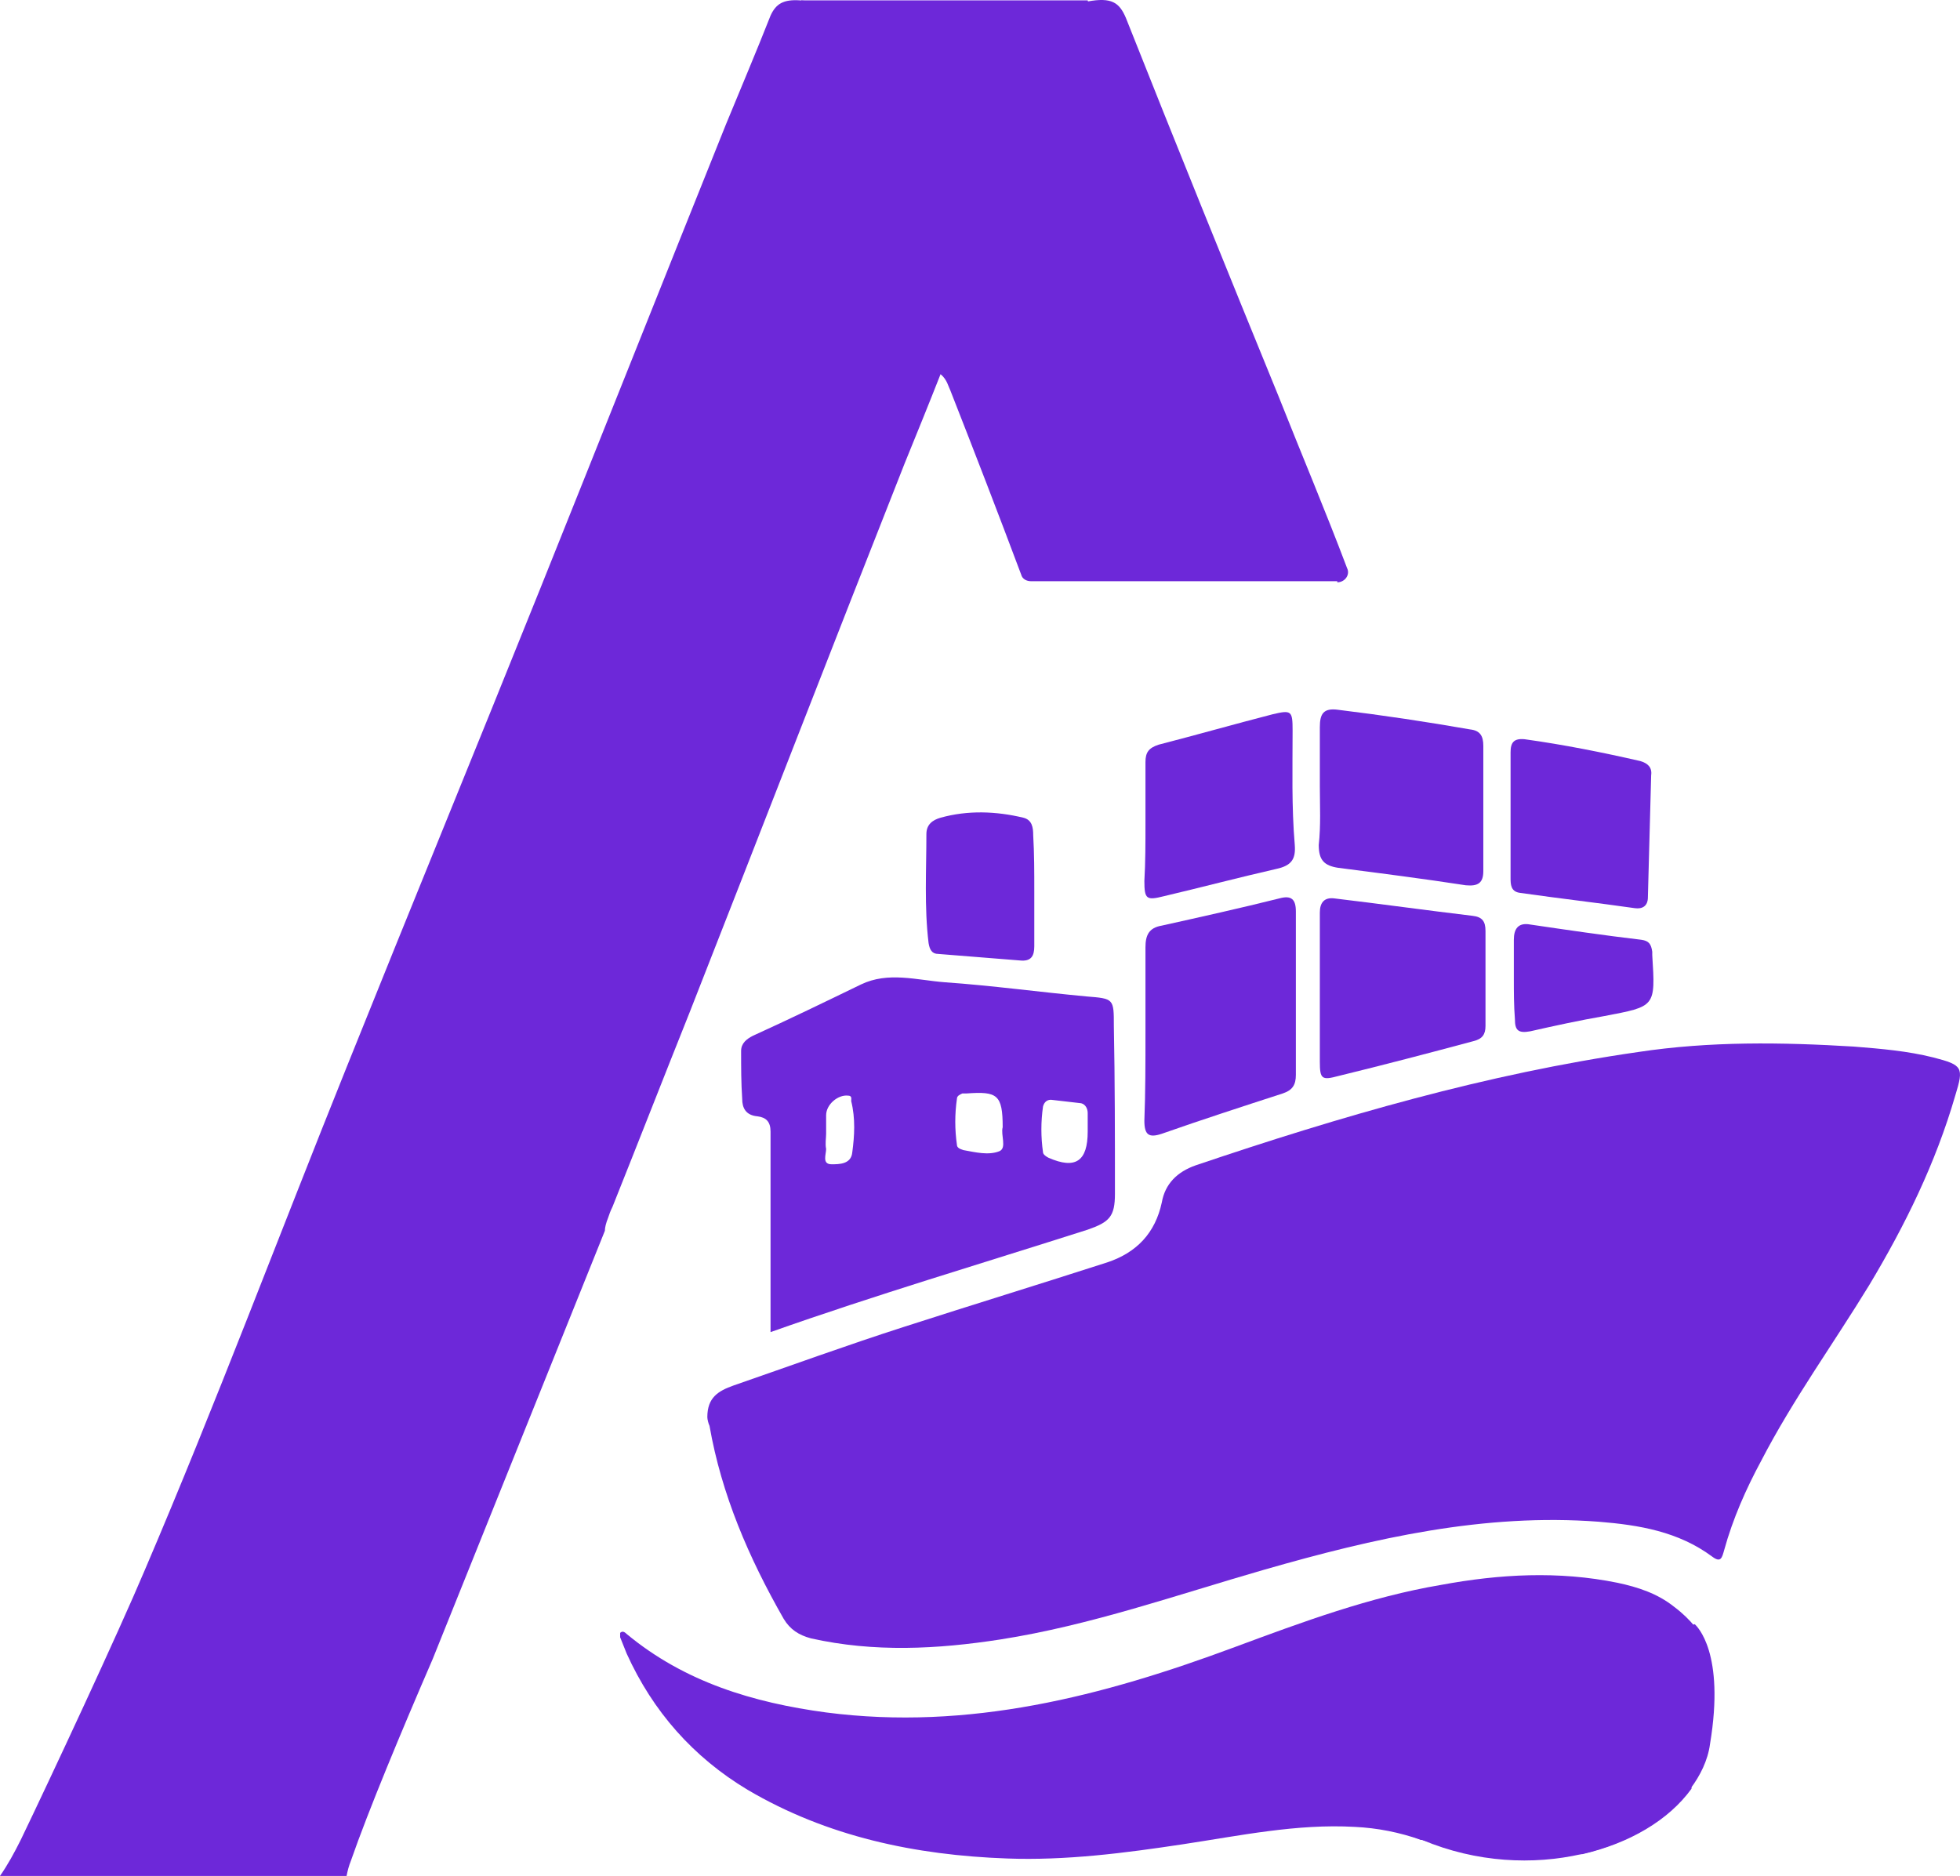 <?xml version="1.0" encoding="UTF-8" standalone="no"?>
<!-- Generator: Adobe Illustrator 26.0.1, SVG Export Plug-In . SVG Version: 6.00 Build 0)  -->

<svg
   version="1.1"
   id="Layer_1"
   x="0px"
   y="0px"
   viewBox="0 0 179.837 172.133"
   xml:space="preserve"
   width="179.837"
   height="172.133"
   xmlns="http://www.w3.org/2000/svg"
   xmlns:svg="http://www.w3.org/2000/svg"><defs
   id="defs12" />
<style
   type="text/css"
   id="style1">
	.st0{fill:#6D28D9;}
</style>
<g
   id="g12"
   transform="translate(-457.5,-292.867)">
	<path
   class="st0"
   d="m 559.7,387 c 0,-2.5 0,-2.5 -2.5,-2.7 -4.3,-0.4 -8.7,-1 -13,-1.3 -2.6,-0.2 -5.2,-1 -7.7,0.2 -3.3,1.6 -6.6,3.2 -9.9,4.7 -0.6,0.3 -1.1,0.7 -1.1,1.4 0,1.5 0,2.9 0.1,4.4 0,0.8 0.3,1.5 1.4,1.6 0.8,0.1 1.2,0.5 1.2,1.4 v 18.4 c 9.6,-3.4 19.4,-6.3 29.1,-9.4 2,-0.7 2.5,-1.2 2.5,-3.3 0,-5.2 0,-10.3 -0.1,-15.4 z m -24,11.6 c -0.1,1.1 -1.2,1.1 -1.9,1.1 -0.9,0 -0.5,-0.9 -0.5,-1.4 -0.1,-0.5 0,-1 0,-1.4 0,0 0,0 0,0 0,-0.6 0,-1.2 0,-1.7 0,-1 1.1,-1.9 2,-1.8 0.4,0 0.3,0.3 0.3,0.5 0.4,1.6 0.3,3.2 0.1,4.7 z m 13.5,-0.1 c -1,0.4 -2.2,0.1 -3.3,-0.1 -0.3,-0.1 -0.6,-0.2 -0.6,-0.5 -0.2,-1.4 -0.2,-2.8 0,-4.2 0,-0.3 0.3,-0.4 0.5,-0.5 0.1,0 0.3,0 0.4,0 2.8,-0.2 3.3,0.1 3.3,3.1 -0.2,0.7 0.4,1.9 -0.3,2.2 z m 4.5,0.6 c -0.2,-0.1 -0.5,-0.3 -0.5,-0.5 -0.2,-1.4 -0.2,-2.8 0,-4.2 0.1,-0.4 0.4,-0.7 0.9,-0.6 0.9,0.1 1.7,0.2 2.6,0.3 0.4,0.1 0.6,0.5 0.6,0.9 0,0.6 0,1.2 0,1.7 0,2.7 -1.1,3.5 -3.6,2.4 z"
   id="path1" />
	<path
   class="st0"
   d="m 522.4,422.9 c 0,-1.8 1,-2.4 2.4,-2.9 5.2,-1.8 10.4,-3.7 15.7,-5.4 6.2,-2 12.4,-3.9 18.6,-5.9 2.7,-0.9 4.4,-2.7 5,-5.5 0.3,-1.7 1.4,-2.8 3.1,-3.4 13.3,-4.5 26.7,-8.4 40.6,-10.4 6.6,-1 13.2,-0.9 19.8,-0.5 2.5,0.2 4.9,0.4 7.3,1 2.7,0.7 2.8,0.9 2,3.5 -1.8,6.2 -4.6,11.9 -7.9,17.4 -3.3,5.4 -7,10.5 -9.9,16.1 -1.4,2.6 -2.6,5.3 -3.4,8.2 -0.2,0.7 -0.3,1.2 -1.1,0.6 -3.1,-2.3 -6.7,-2.9 -10.4,-3.2 -10.5,-0.8 -20.6,1.5 -30.7,4.4 -8,2.3 -15.9,5.1 -24.2,6.4 -5.8,0.9 -11.6,1.2 -17.4,-0.1 -1.1,-0.3 -1.9,-0.8 -2.5,-1.8 -3.2,-5.6 -5.7,-11.4 -6.8,-17.7 -0.1,-0.2 -0.2,-0.6 -0.2,-0.8 z"
   id="path2" />
	<path
   class="st0"
   d="m 614.2,449.5 c -0.4,2.2 -0.9,4.4 -1.4,6.5 -0.1,0.3 -0.1,0.7 -0.1,1 -2.1,2.9 -5.7,5 -10,6 h -6.9 c -2.7,0 -5.3,-0.5 -7.8,-1.3 0,0 -0.1,0 -0.1,0 -2,-0.7 -4,-1.1 -6.1,-1.2 -5.3,-0.3 -10.5,0.8 -15.8,1.6 -5.3,0.8 -10.7,1.5 -16.1,1.3 -8.4,-0.3 -16.5,-2 -23.8,-6.3 -5,-3 -8.7,-7.2 -11.1,-12.5 -0.2,-0.5 -0.4,-1 -0.6,-1.5 0,-0.1 0,-0.3 0,-0.4 0.2,-0.2 0.4,-0.1 0.6,0.1 5.3,4.4 11.6,6.3 18.3,7.2 13.1,1.7 25.4,-1.5 37.5,-6 6.2,-2.3 12.4,-4.6 18.9,-5.7 5.4,-1 10.8,-1.3 16.2,-0.2 1.9,0.4 3.7,1 5.2,2.2 0.8,0.6 1.4,1.2 1.9,1.8 1.6,2 1.7,4.6 1.2,7.4 z"
   id="path3" />
	<path
   class="st0"
   d="m 562.6,387.7 c 0,-2.6 0,-5.2 0,-7.9 0,-1.1 0.3,-1.8 1.5,-2 3.6,-0.8 7.2,-1.6 10.8,-2.5 1.1,-0.3 1.5,0.1 1.5,1.2 0,5 0,10 0,15 0,0.9 -0.3,1.4 -1.2,1.7 -3.7,1.2 -7.4,2.4 -11.1,3.7 -1.2,0.4 -1.6,0.1 -1.6,-1.2 0.1,-2.6 0.1,-5.3 0.1,-8 z"
   id="path4" />
	<path
   class="st0"
   d="m 578.6,365 c 0,-1.8 0,-3.6 0,-5.4 0,-1.2 0.3,-1.8 1.7,-1.6 4.1,0.5 8.1,1.1 12.1,1.8 0.9,0.1 1.2,0.6 1.2,1.5 0,3.8 0,7.7 0,11.5 0,1.1 -0.5,1.4 -1.6,1.3 -3.9,-0.6 -7.8,-1.1 -11.7,-1.6 -1.3,-0.2 -1.8,-0.7 -1.8,-2.1 0.2,-1.8 0.1,-3.6 0.1,-5.4 z"
   id="path5" />
	<path
   class="st0"
   d="m 578.6,383.6 c 0,-2.3 0,-4.7 0,-7 0,-0.9 0.4,-1.4 1.3,-1.3 4.2,0.5 8.5,1.1 12.7,1.6 0.9,0.1 1.2,0.5 1.2,1.4 0,2.9 0,5.8 0,8.7 0,0.8 -0.3,1.2 -1.1,1.4 -4.1,1.1 -8.3,2.2 -12.4,3.2 -1.5,0.4 -1.7,0.3 -1.7,-1.3 0,-2.1 0,-4.4 0,-6.7 z"
   id="path6" />
	<path
   class="st0"
   d="m 562.6,368.5 c 0,-1.9 0,-3.8 0,-5.7 0,-0.9 0.3,-1.3 1.2,-1.6 3.5,-0.9 7,-1.9 10.5,-2.8 1.7,-0.4 1.8,-0.3 1.8,1.5 0,3.5 -0.1,7 0.2,10.5 0.1,1.3 -0.3,1.9 -1.7,2.2 -3.5,0.8 -6.9,1.7 -10.3,2.5 -1.6,0.4 -1.8,0.3 -1.8,-1.4 0.1,-1.7 0.1,-3.5 0.1,-5.2 z"
   id="path7" />
	<path
   class="st0"
   d="m 596.1,367.7 c 0,-1.9 0,-3.9 0,-5.8 0,-0.9 0.3,-1.3 1.3,-1.2 3.6,0.5 7.1,1.2 10.6,2 0.7,0.2 1.1,0.6 1,1.3 -0.1,3.7 -0.2,7.5 -0.3,11.2 0,0.8 -0.5,1.1 -1.2,1 -3.5,-0.5 -7,-0.9 -10.5,-1.4 -0.9,-0.1 -0.9,-0.8 -0.9,-1.4 0,-1.9 0,-3.8 0,-5.7 z"
   id="path8" />
	<path
   class="st0"
   d="m 552.4,374.6 c 0,1.7 0,3.4 0,5.1 0,0.9 -0.3,1.4 -1.3,1.3 -2.5,-0.2 -5,-0.4 -7.5,-0.6 -0.6,0 -0.8,-0.4 -0.9,-1 -0.4,-3.3 -0.2,-6.7 -0.2,-10 0,-0.9 0.6,-1.3 1.3,-1.5 2.5,-0.7 5.1,-0.6 7.6,0 0.8,0.2 0.9,0.9 0.9,1.6 0.1,1.7 0.1,3.4 0.1,5.1 z"
   id="path9" />
	<path
   class="st0"
   d="m 596.4,382.7 c 0,-1.2 0,-2.4 0,-3.6 0,-1 0.4,-1.6 1.5,-1.4 3.4,0.5 6.8,1 10.2,1.4 0.7,0.1 0.9,0.4 1,1.1 0,0.1 0,0.2 0,0.3 0.3,4.8 0.3,4.7 -4.4,5.6 -2.3,0.4 -4.6,0.9 -6.8,1.4 -1.1,0.2 -1.4,-0.1 -1.4,-1.1 -0.1,-1.3 -0.1,-2.5 -0.1,-3.7 z"
   id="path10" />
	<path
   class="st0"
   d="m 614.4,452.9 c -0.2,1.5 -0.9,2.9 -1.8,4.1 -2.1,2.9 -5.7,5 -10,6 -4.4,1 -9.6,0.8 -14.6,-1.3 0,0 0,0 -0.1,0 -12.3,-5 -20.3,-5 -21.5,-5 -1.2,0 15.5,-6.4 15.5,-6.4 l 7.7,-1.2 23.4,-7.2 c 0,0 0,0 0,0 0.2,0.2 2.8,2.6 1.4,11 z"
   id="path11" />
	<path
   class="st0"
   d="m 580.2,346.3 c 0.7,0 1.2,-0.7 0.9,-1.3 -2,-5.3 -4.2,-10.5 -6.3,-15.8 -4.7,-11.5 -9.4,-23.1 -14,-34.7 -0.6,-1.4 -1.3,-1.9 -3.5,-1.5 -8.7,1.3 -17.6,0.7 -26.4,-0.1 -1.5,-0.1 -2.2,0.3 -2.7,1.4 -1.3,3.3 -2.7,6.6 -4.1,10 -5.7,14.2 -11.3,28.3 -17,42.5 -5.9,14.7 -11.9,29.3 -17.8,44 -6.2,15.4 -12,30.9 -18.5,46.1 -2.4,5.7 -8.7,19.2 -11.4,24.8 -0.6,1.2 -1.2,2.3 -1.9,3.3 h 31.8 c 0.1,-0.5 0.2,-0.9 0.4,-1.4 1.6,-4.6 4.6,-11.8 7.5,-18.5 v 0 L 513,405.8 c 0,-0.3 0.1,-0.7 0.3,-1.2 0.1,-0.3 0.2,-0.6 0.4,-1 2.4,-6 4.7,-11.9 7.1,-17.9 6.6,-16.8 13.1,-33.6 19.7,-50.3 1.1,-2.7 2.2,-5.4 3.3,-8.2 0.6,0.5 0.7,1.1 0.9,1.5 2.2,5.6 4.4,11.3 6.5,16.9 0.1,0.4 0.5,0.6 0.9,0.6 h 28.1 z"
   id="path12" />
	<polygon
   class="st0"
   points="558.5,297.2 558.5,298.5 549.5,303.6 542.7,305.8 539.2,307.2 531,292.9 557.3,292.9 "
   id="polygon12" />
</g>
</svg>
